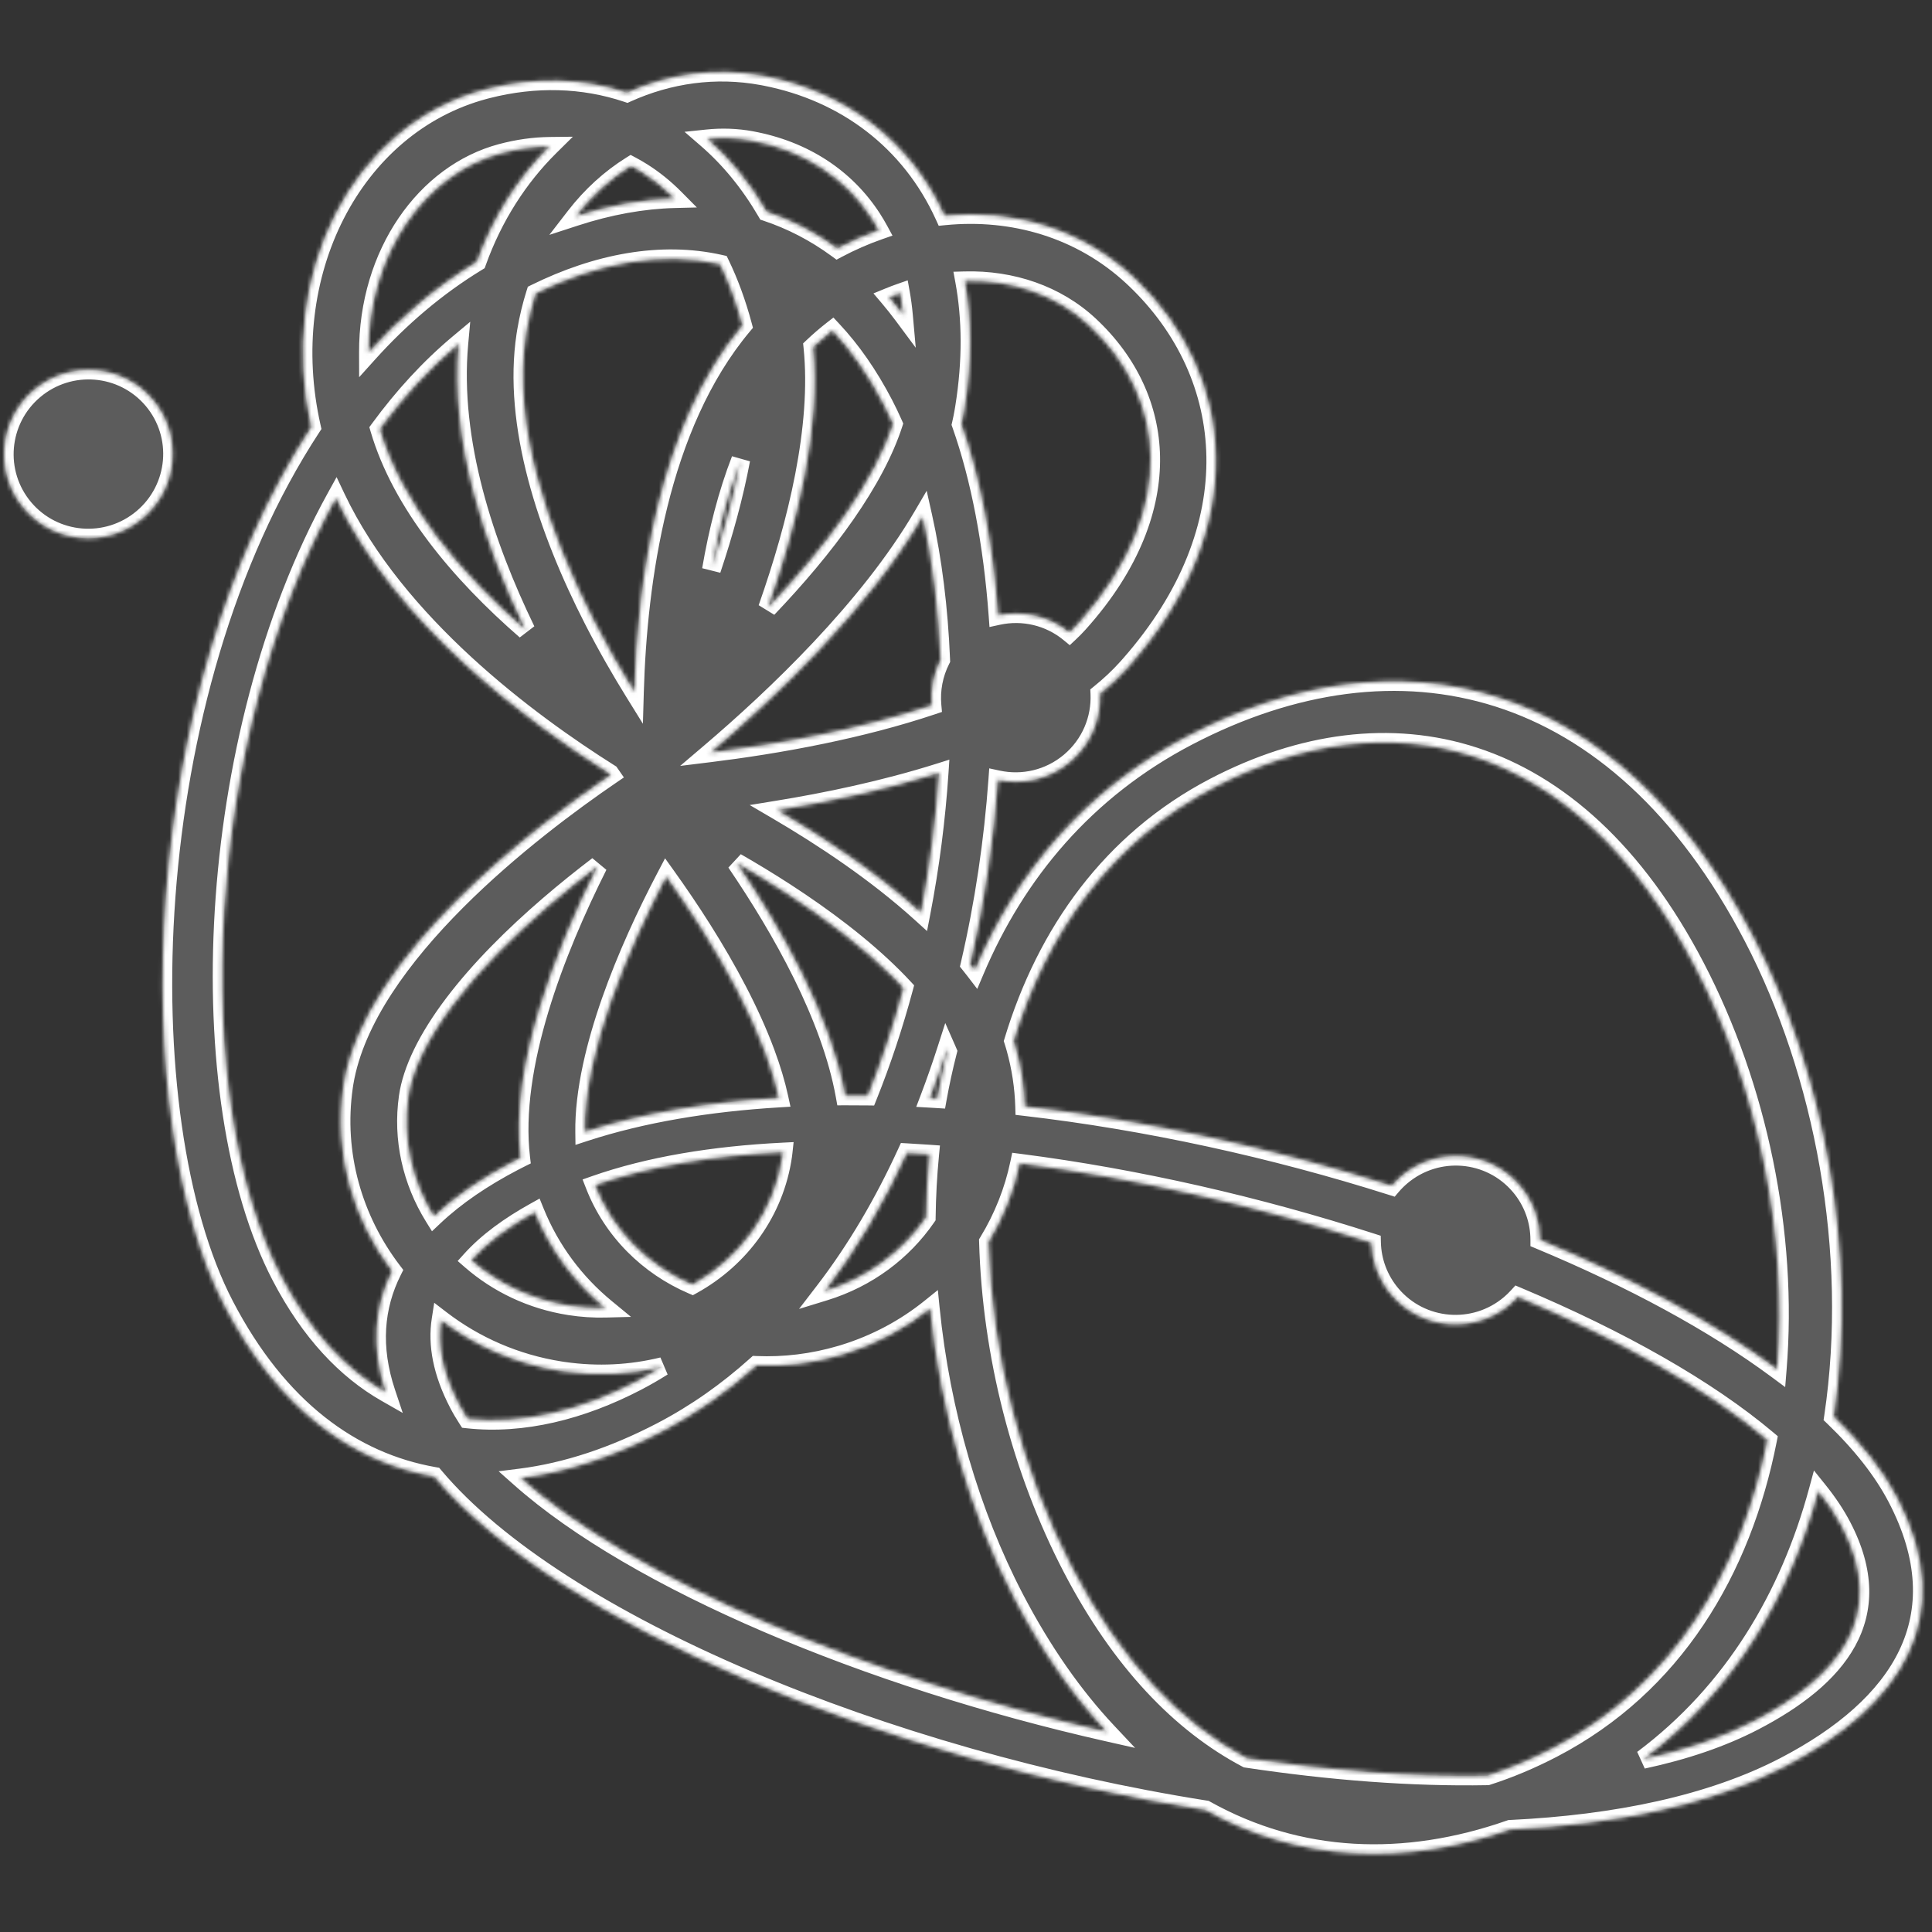<svg width="450" height="450" viewBox="0 0 450 450" fill="none" xmlns="http://www.w3.org/2000/svg">
<rect x="0" y="0" width="450" height="450" fill="#333333" stroke="none"/>
<g clip-path="url(#clip0_2025_1135)">
<mask id="path-1-inside-1_2025_1135" fill="white">
<path d="M72.541 99.503C64.476 63.924 82.061 29.142 112.809 20.923L113.55 20.73C124.659 17.9 135.79 18.193 146.035 21.628C155.802 17.226 166.61 15.652 177.53 17.663L178.284 17.806C196.933 21.465 212.089 32.843 219.988 50.267C235.963 48.691 251.809 53.28 263.818 64.434L264.382 64.966C287.96 87.371 291.316 122.948 263.167 154.877L262.49 155.637C260.607 157.732 258.492 159.709 256.182 161.576C256.442 167.44 254.068 173.362 249.221 177.445C244.38 181.523 238.145 182.864 232.408 181.628C231.387 195.824 229.265 210.355 225.949 224.612C226.33 225.086 226.705 225.561 227.071 226.039C236.664 203.393 252.736 183.947 276.773 171.426C325.503 146.043 376.62 157.322 408.349 218.235C424.73 249.682 432.798 291.52 427.071 329.98C433.498 336.152 438.524 342.483 441.858 348.884C456.387 376.776 442.662 397.376 415.732 411.403C398.65 420.301 376.484 424.917 351.741 426.091C327.175 434.7 302.611 433.732 280.793 421.552C206.673 409.837 130.142 378.374 101.137 343.884C81.981 340.529 64.803 328.075 52.32 304.111C29.6 260.493 31.953 161.442 72.541 99.503ZM423.489 347.215C416.832 371.815 403.75 394.011 382.641 409.797C392.316 407.724 401.067 404.776 408.604 400.85C427.84 390.83 440.056 376.723 429.034 355.564C427.583 352.779 425.722 349.993 423.489 347.215ZM237.487 270.925C236.136 277.398 233.667 283.591 230.235 289.24C230.977 315.594 237.884 342.462 249.752 365.246C261.088 387.008 275.08 401.461 290.388 409.549C309.78 412.465 328.814 413.946 346.427 413.62C351.547 411.977 356.646 409.83 361.684 407.206C389.757 392.583 405.699 365.859 411.694 335.364C397.544 323.422 377.189 311.976 353.541 302.018C352.965 302.65 352.342 303.252 351.671 303.817C343.387 310.796 331.022 309.762 324.052 301.509C321.075 297.985 319.564 293.713 319.454 289.432C293.134 280.944 264.808 274.434 237.487 270.925ZM121.192 344.253C148.107 368.122 202.054 390.814 257.913 403.423C250.022 395.023 242.752 384.672 236.287 372.26C226.08 352.666 219.1 329.037 216.673 304.704C210.891 309.358 204.133 313.027 196.591 315.357L195.857 315.578C189.268 317.525 182.619 318.3 176.143 318.029C169.424 324.07 162.058 329.279 154.019 333.467C143.051 339.18 131.97 342.897 121.192 344.253ZM282.952 183.289C258.84 195.848 243.678 217.335 236.08 242.47C236.184 242.793 236.284 243.116 236.38 243.44L236.585 244.156C237.85 248.672 238.526 253.222 238.658 257.725C267.217 261.029 296.681 267.507 324.129 276.214C324.82 275.404 325.587 274.639 326.429 273.93C334.713 266.952 347.078 267.985 354.048 276.238C357.138 279.897 358.647 284.36 358.65 288.803C380.08 297.735 399.117 307.99 413.946 318.985C416.526 287.249 409.434 253.181 394.885 225.249C366.829 171.389 323.026 162.414 282.952 183.289ZM211.201 268.489C205.859 280.143 199.483 291.053 192.009 300.782C202.142 297.673 210.291 291.419 215.744 283.54C215.807 278.615 216.07 273.701 216.544 268.824C214.754 268.697 212.973 268.586 211.201 268.489ZM102.73 307.411C101.841 313.145 102.99 319.612 106.813 326.952C107.428 328.131 108.123 329.313 108.895 330.496C121.767 331.904 135.38 328.504 148.328 321.759C150.378 320.691 152.382 319.535 154.341 318.3C147.032 320.096 139.222 320.54 131.25 319.386L130.49 319.272C120.018 317.625 110.57 313.415 102.73 307.411ZM138.548 276.032C142.696 286.655 151.018 294.863 161.262 299.253C172.405 293.087 180.422 282.201 182.299 269.18C182.339 268.9 182.373 268.614 182.404 268.326C166.095 269.135 151.177 271.602 138.548 276.032ZM124.584 282.276C118.677 285.56 113.543 289.27 109.71 293.521C115.909 298.912 123.743 302.742 132.67 304.146C135.516 304.594 138.326 304.768 141.075 304.698C133.946 298.83 128.202 291.225 124.584 282.276ZM78.252 115.91C47.293 172.041 43.998 256.055 65.464 297.264C72.24 310.271 80.627 319.066 89.929 324.376C86.396 313.804 87.206 304.365 91.376 296.034C82.256 284.062 77.747 268.802 80.012 253.088L80.154 252.175C85.125 222.588 124.228 192.832 142.271 180.516C142.19 180.4 142.108 180.282 142.026 180.164C123.125 168.262 92.225 145.388 78.252 115.91ZM220.491 244.42C219.257 248.262 217.931 252.06 216.507 255.803C217.109 255.837 217.713 255.873 218.317 255.911C218.98 252.209 219.778 248.545 220.71 244.93C220.639 244.761 220.566 244.591 220.491 244.42ZM171.459 200.852C182.05 216.421 193.521 236.687 196.852 255.268C198.602 255.261 200.363 255.27 202.133 255.294C205.391 247.187 208.178 238.735 210.498 230.1C209.731 229.274 208.928 228.44 208.089 227.602C200.904 220.426 191.96 213.705 182.935 207.849C179.004 205.299 175.123 202.957 171.459 200.852ZM155.193 204.069C152.953 208.335 150.615 213.062 148.37 218.064C143.961 227.89 140.087 238.399 137.938 248.333C136.697 254.073 136.125 259.207 136.183 263.669C149.563 259.302 164.904 256.744 181.444 255.748C180.734 252.483 179.685 248.953 178.284 245.181C174.735 235.627 169.392 225.725 163.616 216.566C160.794 212.091 157.921 207.879 155.193 204.069ZM139.287 201.623C135.624 204.412 131.713 207.538 127.777 210.927C119.676 217.904 111.78 225.723 105.696 233.762C99.493 241.957 95.98 249.325 95.095 255.461C93.671 265.343 95.975 275.14 101.063 283.364C106.131 278.577 112.469 274.282 119.781 270.472C120.277 270.214 120.778 269.96 121.282 269.709C118.758 248.369 129.396 221.34 139.287 201.623ZM180.957 188.69C191.736 194.996 204.086 203.19 214.52 212.641C216.624 201.763 218.025 190.773 218.739 179.98C205.868 184.038 192.509 186.813 180.957 188.69ZM214.924 120.199C202.274 141.798 180.549 162.427 165.378 175.34C172.777 174.428 181.872 173.071 191.507 171.072C200.023 169.306 208.785 167.079 217.077 164.301C216.753 160.676 217.442 156.993 219.107 153.702C218.621 141.76 217.219 130.431 214.924 120.199ZM224.676 65.407C226.298 74.222 226.398 84.07 224.673 94.821L224.506 95.834C224.337 96.83 224.133 97.831 223.9 98.833C228.319 111.331 231.236 126.61 232.465 143.379C238.225 142.129 244.385 143.512 249.076 147.373C249.848 146.65 250.567 145.919 251.231 145.18C263.698 131.312 268.208 117.771 268.014 106.415C267.821 95.094 262.947 84.351 253.664 75.729C246.093 68.698 235.703 65.096 224.676 65.407ZM124.746 68.329C123.865 71.11 123.156 74.029 122.637 77.08L122.477 78.07C119.311 98.921 127.455 123.329 138.205 144.346C141.407 150.606 144.715 156.322 147.771 161.249C148.505 135.379 153.42 99.157 172.976 75.821C171.546 70.471 169.775 65.719 167.748 61.523C153.915 58.402 138.975 61.323 124.746 68.329ZM193.886 76.911C192.337 78.118 190.819 79.423 189.341 80.829C191.241 99.392 185.71 121.96 178.77 141.689C185.388 134.75 191.731 127.314 196.977 119.772C202.233 112.215 205.987 105.121 208.053 98.762C207.344 97.162 206.606 95.615 205.832 94.128C202.254 87.259 198.238 81.555 193.886 76.911ZM172.537 107.054C169.432 115.076 167.222 123.819 165.701 132.715C168.532 124.248 170.96 115.509 172.537 107.054ZM106.876 80.002C100.081 85.682 93.935 92.403 88.422 99.917C93.534 117.304 107.132 133.474 122.49 146.827C112.904 127.048 104.798 102.837 106.876 80.002ZM207.052 69.218C208.202 70.574 209.33 71.994 210.433 73.479C210.27 71.653 210.034 69.894 209.728 68.202C208.833 68.514 207.941 68.853 207.052 69.218ZM164.677 32.348C169.904 36.874 174.596 42.541 178.562 49.349C184.308 51.266 189.823 54.098 195.025 57.915C198.193 56.233 201.442 54.812 204.737 53.66C204.226 52.717 203.689 51.81 203.128 50.941C196.997 41.434 187.261 34.987 174.968 32.724C171.579 32.1 168.121 31.986 164.677 32.348ZM7.974 90.82C16.258 83.842 28.623 84.876 35.593 93.129C42.564 101.383 41.499 113.73 33.216 120.709C24.933 127.687 12.567 126.653 5.596 118.399C-1.374 110.146 -0.309 97.798 7.974 90.82ZM146.97 38.599C142.184 41.59 137.765 45.572 134.003 50.443C141.837 47.893 149.62 46.456 157.202 46.265C154.787 43.827 152.258 41.806 149.679 40.171C148.793 39.608 147.889 39.085 146.97 38.599ZM116.752 35.682C99.203 40.373 85.739 58.928 85.815 82.199C93.282 73.913 101.693 66.734 111.096 61.001C114.873 50.462 120.765 41.297 128.056 34.088C124.375 34.132 120.592 34.656 116.752 35.682Z"/>
</mask>
<path d="M72.541 99.503C64.476 63.924 82.061 29.142 112.809 20.923L113.55 20.73C124.659 17.9 135.79 18.193 146.035 21.628C155.802 17.226 166.61 15.652 177.53 17.663L178.284 17.806C196.933 21.465 212.089 32.843 219.988 50.267C235.963 48.691 251.809 53.28 263.818 64.434L264.382 64.966C287.96 87.371 291.316 122.948 263.167 154.877L262.49 155.637C260.607 157.732 258.492 159.709 256.182 161.576C256.442 167.44 254.068 173.362 249.221 177.445C244.38 181.523 238.145 182.864 232.408 181.628C231.387 195.824 229.265 210.355 225.949 224.612C226.33 225.086 226.705 225.561 227.071 226.039C236.664 203.393 252.736 183.947 276.773 171.426C325.503 146.043 376.62 157.322 408.349 218.235C424.73 249.682 432.798 291.52 427.071 329.98C433.498 336.152 438.524 342.483 441.858 348.884C456.387 376.776 442.662 397.376 415.732 411.403C398.65 420.301 376.484 424.917 351.741 426.091C327.175 434.7 302.611 433.732 280.793 421.552C206.673 409.837 130.142 378.374 101.137 343.884C81.981 340.529 64.803 328.075 52.32 304.111C29.6 260.493 31.953 161.442 72.541 99.503ZM423.489 347.215C416.832 371.815 403.75 394.011 382.641 409.797C392.316 407.724 401.067 404.776 408.604 400.85C427.84 390.83 440.056 376.723 429.034 355.564C427.583 352.779 425.722 349.993 423.489 347.215ZM237.487 270.925C236.136 277.398 233.667 283.591 230.235 289.24C230.977 315.594 237.884 342.462 249.752 365.246C261.088 387.008 275.08 401.461 290.388 409.549C309.78 412.465 328.814 413.946 346.427 413.62C351.547 411.977 356.646 409.83 361.684 407.206C389.757 392.583 405.699 365.859 411.694 335.364C397.544 323.422 377.189 311.976 353.541 302.018C352.965 302.65 352.342 303.252 351.671 303.817C343.387 310.796 331.022 309.762 324.052 301.509C321.075 297.985 319.564 293.713 319.454 289.432C293.134 280.944 264.808 274.434 237.487 270.925ZM121.192 344.253C148.107 368.122 202.054 390.814 257.913 403.423C250.022 395.023 242.752 384.672 236.287 372.26C226.08 352.666 219.1 329.037 216.673 304.704C210.891 309.358 204.133 313.027 196.591 315.357L195.857 315.578C189.268 317.525 182.619 318.3 176.143 318.029C169.424 324.07 162.058 329.279 154.019 333.467C143.051 339.18 131.97 342.897 121.192 344.253ZM282.952 183.289C258.84 195.848 243.678 217.335 236.08 242.47C236.184 242.793 236.284 243.116 236.38 243.44L236.585 244.156C237.85 248.672 238.526 253.222 238.658 257.725C267.217 261.029 296.681 267.507 324.129 276.214C324.82 275.404 325.587 274.639 326.429 273.93C334.713 266.952 347.078 267.985 354.048 276.238C357.138 279.897 358.647 284.36 358.65 288.803C380.08 297.735 399.117 307.99 413.946 318.985C416.526 287.249 409.434 253.181 394.885 225.249C366.829 171.389 323.026 162.414 282.952 183.289ZM211.201 268.489C205.859 280.143 199.483 291.053 192.009 300.782C202.142 297.673 210.291 291.419 215.744 283.54C215.807 278.615 216.07 273.701 216.544 268.824C214.754 268.697 212.973 268.586 211.201 268.489ZM102.73 307.411C101.841 313.145 102.99 319.612 106.813 326.952C107.428 328.131 108.123 329.313 108.895 330.496C121.767 331.904 135.38 328.504 148.328 321.759C150.378 320.691 152.382 319.535 154.341 318.3C147.032 320.096 139.222 320.54 131.25 319.386L130.49 319.272C120.018 317.625 110.57 313.415 102.73 307.411ZM138.548 276.032C142.696 286.655 151.018 294.863 161.262 299.253C172.405 293.087 180.422 282.201 182.299 269.18C182.339 268.9 182.373 268.614 182.404 268.326C166.095 269.135 151.177 271.602 138.548 276.032ZM124.584 282.276C118.677 285.56 113.543 289.27 109.71 293.521C115.909 298.912 123.743 302.742 132.67 304.146C135.516 304.594 138.326 304.768 141.075 304.698C133.946 298.83 128.202 291.225 124.584 282.276ZM78.252 115.91C47.293 172.041 43.998 256.055 65.464 297.264C72.24 310.271 80.627 319.066 89.929 324.376C86.396 313.804 87.206 304.365 91.376 296.034C82.256 284.062 77.747 268.802 80.012 253.088L80.154 252.175C85.125 222.588 124.228 192.832 142.271 180.516C142.19 180.4 142.108 180.282 142.026 180.164C123.125 168.262 92.225 145.388 78.252 115.91ZM220.491 244.42C219.257 248.262 217.931 252.06 216.507 255.803C217.109 255.837 217.713 255.873 218.317 255.911C218.98 252.209 219.778 248.545 220.71 244.93C220.639 244.761 220.566 244.591 220.491 244.42ZM171.459 200.852C182.05 216.421 193.521 236.687 196.852 255.268C198.602 255.261 200.363 255.27 202.133 255.294C205.391 247.187 208.178 238.735 210.498 230.1C209.731 229.274 208.928 228.44 208.089 227.602C200.904 220.426 191.96 213.705 182.935 207.849C179.004 205.299 175.123 202.957 171.459 200.852ZM155.193 204.069C152.953 208.335 150.615 213.062 148.37 218.064C143.961 227.89 140.087 238.399 137.938 248.333C136.697 254.073 136.125 259.207 136.183 263.669C149.563 259.302 164.904 256.744 181.444 255.748C180.734 252.483 179.685 248.953 178.284 245.181C174.735 235.627 169.392 225.725 163.616 216.566C160.794 212.091 157.921 207.879 155.193 204.069ZM139.287 201.623C135.624 204.412 131.713 207.538 127.777 210.927C119.676 217.904 111.78 225.723 105.696 233.762C99.493 241.957 95.98 249.325 95.095 255.461C93.671 265.343 95.975 275.14 101.063 283.364C106.131 278.577 112.469 274.282 119.781 270.472C120.277 270.214 120.778 269.96 121.282 269.709C118.758 248.369 129.396 221.34 139.287 201.623ZM180.957 188.69C191.736 194.996 204.086 203.19 214.52 212.641C216.624 201.763 218.025 190.773 218.739 179.98C205.868 184.038 192.509 186.813 180.957 188.69ZM214.924 120.199C202.274 141.798 180.549 162.427 165.378 175.34C172.777 174.428 181.872 173.071 191.507 171.072C200.023 169.306 208.785 167.079 217.077 164.301C216.753 160.676 217.442 156.993 219.107 153.702C218.621 141.76 217.219 130.431 214.924 120.199ZM224.676 65.407C226.298 74.222 226.398 84.07 224.673 94.821L224.506 95.834C224.337 96.83 224.133 97.831 223.9 98.833C228.319 111.331 231.236 126.61 232.465 143.379C238.225 142.129 244.385 143.512 249.076 147.373C249.848 146.65 250.567 145.919 251.231 145.18C263.698 131.312 268.208 117.771 268.014 106.415C267.821 95.094 262.947 84.351 253.664 75.729C246.093 68.698 235.703 65.096 224.676 65.407ZM124.746 68.329C123.865 71.11 123.156 74.029 122.637 77.08L122.477 78.07C119.311 98.921 127.455 123.329 138.205 144.346C141.407 150.606 144.715 156.322 147.771 161.249C148.505 135.379 153.42 99.157 172.976 75.821C171.546 70.471 169.775 65.719 167.748 61.523C153.915 58.402 138.975 61.323 124.746 68.329ZM193.886 76.911C192.337 78.118 190.819 79.423 189.341 80.829C191.241 99.392 185.71 121.96 178.77 141.689C185.388 134.75 191.731 127.314 196.977 119.772C202.233 112.215 205.987 105.121 208.053 98.762C207.344 97.162 206.606 95.615 205.832 94.128C202.254 87.259 198.238 81.555 193.886 76.911ZM172.537 107.054C169.432 115.076 167.222 123.819 165.701 132.715C168.532 124.248 170.96 115.509 172.537 107.054ZM106.876 80.002C100.081 85.682 93.935 92.403 88.422 99.917C93.534 117.304 107.132 133.474 122.49 146.827C112.904 127.048 104.798 102.837 106.876 80.002ZM207.052 69.218C208.202 70.574 209.33 71.994 210.433 73.479C210.27 71.653 210.034 69.894 209.728 68.202C208.833 68.514 207.941 68.853 207.052 69.218ZM164.677 32.348C169.904 36.874 174.596 42.541 178.562 49.349C184.308 51.266 189.823 54.098 195.025 57.915C198.193 56.233 201.442 54.812 204.737 53.66C204.226 52.717 203.689 51.81 203.128 50.941C196.997 41.434 187.261 34.987 174.968 32.724C171.579 32.1 168.121 31.986 164.677 32.348ZM7.974 90.82C16.258 83.842 28.623 84.876 35.593 93.129C42.564 101.383 41.499 113.73 33.216 120.709C24.933 127.687 12.567 126.653 5.596 118.399C-1.374 110.146 -0.309 97.798 7.974 90.82ZM146.97 38.599C142.184 41.59 137.765 45.572 134.003 50.443C141.837 47.893 149.62 46.456 157.202 46.265C154.787 43.827 152.258 41.806 149.679 40.171C148.793 39.608 147.889 39.085 146.97 38.599ZM116.752 35.682C99.203 40.373 85.739 58.928 85.815 82.199C93.282 73.913 101.693 66.734 111.096 61.001C114.873 50.462 120.765 41.297 128.056 34.088C124.375 34.132 120.592 34.656 116.752 35.682Z" fill="white" fill-opacity="0.2"/>
<path d="M72.541 99.503L74.367 100.699L74.874 99.924L74.67 99.02L72.541 99.503ZM112.809 20.923L112.259 18.811L112.246 18.815L112.809 20.923ZM113.55 20.73L113.011 18.615L113 18.618L113.55 20.73ZM146.035 21.628L145.341 23.697L146.152 23.969L146.932 23.618L146.035 21.628ZM177.53 17.663L177.938 15.519L177.925 15.517L177.53 17.663ZM178.284 17.806L178.704 15.665L178.692 15.662L178.284 17.806ZM219.988 50.267L218 51.169L218.646 52.593L220.202 52.439L219.988 50.267ZM263.818 64.434L265.314 62.845L265.309 62.84L265.303 62.835L263.818 64.434ZM264.382 64.966L265.886 63.383L265.879 63.377L264.382 64.966ZM263.167 154.877L264.797 156.329L264.804 156.321L263.167 154.877ZM262.49 155.637L264.113 157.096L264.12 157.089L262.49 155.637ZM256.182 161.576L254.81 159.878L253.953 160.571L254.002 161.672L256.182 161.576ZM249.221 177.445L250.627 179.114L250.627 179.114L249.221 177.445ZM232.408 181.628L232.868 179.494L230.411 178.965L230.231 181.471L232.408 181.628ZM225.949 224.612L223.824 224.118L223.583 225.152L224.248 225.979L225.949 224.612ZM227.071 226.039L225.34 227.367L227.62 230.34L229.081 226.89L227.071 226.039ZM276.773 171.426L275.765 169.491L275.765 169.491L276.773 171.426ZM408.349 218.235L410.285 217.227L410.285 217.227L408.349 218.235ZM427.071 329.98L424.912 329.658L424.746 330.773L425.559 331.554L427.071 329.98ZM441.858 348.884L443.794 347.876L443.794 347.876L441.858 348.884ZM415.732 411.403L416.74 413.339L416.74 413.339L415.732 411.403ZM351.741 426.091L351.638 423.911L351.32 423.926L351.019 424.031L351.741 426.091ZM280.793 421.552L281.856 419.647L281.517 419.457L281.133 419.397L280.793 421.552ZM101.137 343.884L102.807 342.479L102.296 341.871L101.514 341.734L101.137 343.884ZM52.32 304.111L50.385 305.119L50.385 305.119L52.32 304.111ZM423.489 347.215L425.19 345.848L422.503 342.504L421.382 346.645L423.489 347.215ZM382.641 409.797L381.335 408.049L383.099 411.931L382.641 409.797ZM408.604 400.85L409.612 402.786L409.612 402.786L408.604 400.85ZM429.034 355.564L430.969 354.556L430.969 354.556L429.034 355.564ZM237.487 270.925L237.765 268.76L235.763 268.503L235.35 270.479L237.487 270.925ZM230.235 289.24L228.37 288.107L228.035 288.657L228.053 289.301L230.235 289.24ZM249.752 365.246L247.816 366.254L247.816 366.254L249.752 365.246ZM290.388 409.549L289.369 411.478L289.697 411.651L290.064 411.707L290.388 409.549ZM346.427 413.62L346.467 415.802L346.788 415.796L347.093 415.698L346.427 413.62ZM361.684 407.206L362.692 409.142L362.692 409.142L361.684 407.206ZM411.694 335.364L413.835 335.785L414.083 334.525L413.101 333.697L411.694 335.364ZM353.541 302.018L354.388 300.007L352.968 299.409L351.929 300.547L353.541 302.018ZM351.671 303.817L353.077 305.487L353.077 305.487L351.671 303.817ZM324.052 301.509L322.384 302.917L322.384 302.917L324.052 301.509ZM319.454 289.432L321.636 289.376L321.596 287.83L320.124 287.355L319.454 289.432ZM121.192 344.253L120.92 342.087L116.139 342.689L119.744 345.885L121.192 344.253ZM257.913 403.423L257.433 405.552L264.381 407.12L259.504 401.929L257.913 403.423ZM236.287 372.26L234.351 373.268L234.351 373.268L236.287 372.26ZM216.673 304.704L218.845 304.488L218.445 300.477L215.305 303.004L216.673 304.704ZM196.591 315.357L197.221 317.446L197.228 317.444L197.235 317.442L196.591 315.357ZM195.857 315.578L196.476 317.671L196.488 317.668L195.857 315.578ZM176.143 318.029L176.235 315.849L175.346 315.812L174.684 316.406L176.143 318.029ZM154.019 333.467L155.027 335.403L155.027 335.403L154.019 333.467ZM282.952 183.289L281.944 181.353L281.944 181.353L282.952 183.289ZM236.08 242.47L233.991 241.839L233.794 242.491L234.002 243.14L236.08 242.47ZM236.38 243.44L238.478 242.84L238.476 242.831L238.473 242.823L236.38 243.44ZM236.585 244.156L238.686 243.567L238.683 243.557L236.585 244.156ZM238.658 257.725L236.477 257.79L236.532 259.676L238.407 259.893L238.658 257.725ZM324.129 276.214L323.469 278.294L324.848 278.732L325.788 277.631L324.129 276.214ZM326.429 273.93L325.023 272.261L325.023 272.261L326.429 273.93ZM354.048 276.238L355.716 274.83L355.716 274.83L354.048 276.238ZM358.65 288.803L356.467 288.805L356.469 290.258L357.81 290.818L358.65 288.803ZM413.946 318.985L412.646 320.738L415.803 323.078L416.121 319.162L413.946 318.985ZM394.885 225.249L396.82 224.241L396.82 224.241L394.885 225.249ZM211.201 268.489L211.32 266.31L209.836 266.229L209.217 267.58L211.201 268.489ZM192.009 300.782L190.279 299.452L186.114 304.874L192.649 302.868L192.009 300.782ZM215.744 283.54L217.538 284.782L217.917 284.234L217.926 283.568L215.744 283.54ZM216.544 268.824L218.716 269.035L218.933 266.806L216.698 266.647L216.544 268.824ZM102.73 307.411L104.057 305.679L101.137 303.442L100.574 307.077L102.73 307.411ZM106.813 326.952L104.878 327.96L104.878 327.96L106.813 326.952ZM108.895 330.496L107.067 331.689L107.632 332.553L108.658 332.665L108.895 330.496ZM148.328 321.759L149.336 323.695L149.336 323.695L148.328 321.759ZM154.341 318.3L155.505 320.146L153.82 316.181L154.341 318.3ZM131.25 319.386L130.926 321.544L130.937 321.546L131.25 319.386ZM130.49 319.272L130.151 321.428L130.159 321.429L130.166 321.43L130.49 319.272ZM138.548 276.032L137.825 273.973L135.693 274.721L136.515 276.826L138.548 276.032ZM161.262 299.253L160.402 301.259L161.384 301.68L162.318 301.163L161.262 299.253ZM182.299 269.18L184.459 269.491L184.459 269.491L182.299 269.18ZM182.404 268.326L184.574 268.561L184.85 266.019L182.296 266.146L182.404 268.326ZM124.584 282.276L126.608 281.458L125.682 279.169L123.524 280.369L124.584 282.276ZM109.71 293.521L108.089 292.06L106.602 293.71L108.278 295.168L109.71 293.521ZM132.67 304.146L132.331 306.302L132.331 306.302L132.67 304.146ZM141.075 304.698L141.13 306.88L146.977 306.73L142.462 303.013L141.075 304.698ZM78.252 115.91L80.224 114.975L78.399 111.125L76.341 114.856L78.252 115.91ZM65.464 297.264L63.529 298.272L63.529 298.272L65.464 297.264ZM89.929 324.376L88.847 326.271L93.811 329.104L91.999 323.684L89.929 324.376ZM91.376 296.034L93.327 297.011L93.936 295.794L93.112 294.712L91.376 296.034ZM80.012 253.088L77.855 252.752L77.853 252.764L77.852 252.776L80.012 253.088ZM80.154 252.175L78.002 251.813L77.999 251.826L77.997 251.839L80.154 252.175ZM142.271 180.516L143.501 182.319L145.318 181.079L144.063 179.272L142.271 180.516ZM142.026 180.164L143.821 178.922L143.567 178.555L143.189 178.317L142.026 180.164ZM220.491 244.42L222.487 243.539L220.169 238.283L218.413 243.753L220.491 244.42ZM216.507 255.803L214.467 255.027L213.407 257.813L216.383 257.982L216.507 255.803ZM218.317 255.911L218.182 258.089L220.122 258.209L220.465 256.296L218.317 255.911ZM220.71 244.93L222.823 245.475L223.007 244.763L222.722 244.085L220.71 244.93ZM171.459 200.852L172.546 198.96L169.654 202.079L171.459 200.852ZM196.852 255.268L194.704 255.653L195.027 257.458L196.86 257.45L196.852 255.268ZM202.133 255.294L202.104 257.476L203.6 257.496L204.158 256.108L202.133 255.294ZM210.498 230.1L212.605 230.667L212.919 229.501L212.097 228.616L210.498 230.1ZM208.089 227.602L209.631 226.058L209.631 226.058L208.089 227.602ZM182.935 207.849L184.123 206.019L184.123 206.019L182.935 207.849ZM155.193 204.069L156.967 202.798L154.906 199.92L153.261 203.054L155.193 204.069ZM148.37 218.064L146.379 217.17L146.379 217.17L148.37 218.064ZM137.938 248.333L135.805 247.872L135.805 247.872L137.938 248.333ZM136.183 263.669L134.001 263.697L134.039 266.664L136.86 265.743L136.183 263.669ZM181.444 255.748L181.575 257.926L184.118 257.773L183.576 255.284L181.444 255.748ZM178.284 245.181L180.33 244.421L180.33 244.421L178.284 245.181ZM163.616 216.566L165.462 215.402L165.462 215.402L163.616 216.566ZM139.287 201.623L141.238 202.601L137.965 199.886L139.287 201.623ZM127.777 210.927L126.353 209.274L126.353 209.274L127.777 210.927ZM105.696 233.762L103.956 232.445L103.956 232.445L105.696 233.762ZM95.095 255.461L92.935 255.15L92.935 255.15L95.095 255.461ZM101.063 283.364L99.207 284.512L100.616 286.788L102.562 284.95L101.063 283.364ZM119.781 270.472L118.773 268.537L118.773 268.537L119.781 270.472ZM121.282 269.709L122.255 271.663L123.63 270.978L123.45 269.453L121.282 269.709ZM180.957 188.69L180.607 186.535L174.617 187.508L179.855 190.573L180.957 188.69ZM214.52 212.641L213.054 214.258L215.926 216.859L216.662 213.055L214.52 212.641ZM218.739 179.98L220.917 180.124L221.128 176.938L218.083 177.898L218.739 179.98ZM214.924 120.199L217.053 119.722L215.841 114.315L213.041 119.096L214.924 120.199ZM165.378 175.34L163.964 173.678L158.421 178.396L165.645 177.506L165.378 175.34ZM191.507 171.072L191.95 173.209L191.95 173.209L191.507 171.072ZM217.077 164.301L217.77 166.371L219.404 165.823L219.25 164.107L217.077 164.301ZM219.107 153.702L221.054 154.687L221.31 154.18L221.287 153.613L219.107 153.702ZM224.676 65.407L224.615 63.225L222.069 63.297L222.53 65.802L224.676 65.407ZM224.673 94.821L226.827 95.176L226.828 95.166L224.673 94.821ZM224.506 95.834L226.658 96.2L226.66 96.189L224.506 95.834ZM223.9 98.833L221.774 98.339L221.63 98.96L221.842 99.561L223.9 98.833ZM232.465 143.379L230.288 143.538L230.472 146.044L232.928 145.511L232.465 143.379ZM249.076 147.373L247.689 149.058L249.169 150.277L250.568 148.966L249.076 147.373ZM251.231 145.18L252.854 146.639L252.854 146.639L251.231 145.18ZM268.014 106.415L270.196 106.378L270.196 106.378L268.014 106.415ZM253.664 75.729L255.149 74.13L255.149 74.13L253.664 75.729ZM124.746 68.329L123.782 66.372L122.946 66.783L122.665 67.671L124.746 68.329ZM122.637 77.08L120.485 76.714L120.483 76.724L120.482 76.733L122.637 77.08ZM122.477 78.07L120.323 77.724L120.321 77.733L120.32 77.742L122.477 78.07ZM138.205 144.346L136.263 145.34L136.263 145.34L138.205 144.346ZM147.771 161.249L145.916 162.399L149.746 168.576L149.953 161.311L147.771 161.249ZM172.976 75.821L174.649 77.223L175.378 76.353L175.085 75.258L172.976 75.821ZM167.748 61.523L169.713 60.573L169.256 59.625L168.228 59.394L167.748 61.523ZM193.886 76.911L195.478 75.418L194.116 73.964L192.544 75.189L193.886 76.911ZM189.341 80.829L187.837 79.247L187.061 79.985L187.17 81.051L189.341 80.829ZM178.77 141.689L176.711 140.964L180.349 143.195L178.77 141.689ZM196.977 119.772L198.768 121.018L198.768 121.018L196.977 119.772ZM208.053 98.762L210.128 99.436L210.386 98.642L210.048 97.879L208.053 98.762ZM205.832 94.128L207.767 93.12L207.767 93.12L205.832 94.128ZM172.537 107.054L174.683 107.454L170.502 106.266L172.537 107.054ZM165.701 132.715L163.55 132.347L167.771 133.407L165.701 132.715ZM106.876 80.002L109.049 80.2L109.528 74.941L105.476 78.328L106.876 80.002ZM88.422 99.917L86.663 98.626L86.024 99.497L86.329 100.533L88.422 99.917ZM122.49 146.827L121.058 148.474L124.454 145.876L122.49 146.827ZM207.052 69.218L206.222 67.2L203.445 68.342L205.388 70.63L207.052 69.218ZM210.433 73.479L208.681 74.78L213.295 80.993L212.606 73.285L210.433 73.479ZM209.728 68.202L211.875 67.814L211.421 65.299L209.008 66.141L209.728 68.202ZM164.677 32.348L164.449 30.177L159.443 30.703L163.248 33.997L164.677 32.348ZM178.562 49.349L176.677 50.447L177.091 51.159L177.872 51.419L178.562 49.349ZM195.025 57.915L193.735 59.675L194.839 60.485L196.049 59.843L195.025 57.915ZM204.737 53.66L205.458 55.72L207.878 54.874L206.656 52.62L204.737 53.66ZM203.128 50.941L204.962 49.758L204.962 49.758L203.128 50.941ZM174.968 32.724L175.363 30.578L175.363 30.578L174.968 32.724ZM7.974 90.82L6.568 89.151L6.568 89.151L7.974 90.82ZM35.593 93.129L37.261 91.721L37.261 91.721L35.593 93.129ZM33.216 120.709L34.622 122.378L34.622 122.378L33.216 120.709ZM5.596 118.399L3.929 119.807L3.929 119.807L5.596 118.399ZM146.97 38.599L147.99 36.67L146.879 36.082L145.813 36.748L146.97 38.599ZM134.003 50.443L132.276 49.109L127.951 54.708L134.679 52.518L134.003 50.443ZM157.202 46.265L157.257 48.447L162.31 48.32L158.753 44.729L157.202 46.265ZM149.679 40.171L150.848 38.328L150.848 38.328L149.679 40.171ZM116.752 35.682L116.188 33.574L116.188 33.574L116.752 35.682ZM85.815 82.199L83.633 82.206L83.651 87.86L87.436 83.66L85.815 82.199ZM111.096 61.001L112.232 62.864L112.89 62.463L113.15 61.737L111.096 61.001ZM128.056 34.088L129.591 35.64L133.432 31.842L128.031 31.906L128.056 34.088ZM72.541 99.503L74.67 99.02C66.797 64.294 84.025 30.875 113.373 23.032L112.809 20.923L112.246 18.815C80.096 27.408 62.154 63.554 70.413 99.986L72.541 99.503ZM112.809 20.923L113.36 23.035L114.101 22.842L113.55 20.73L113 18.618L112.259 18.811L112.809 20.923ZM113.55 20.73L114.089 22.845C124.82 20.111 135.522 20.405 145.341 23.697L146.035 21.628L146.729 19.559C136.058 15.982 124.498 15.689 113.011 18.615L113.55 20.73ZM146.035 21.628L146.932 23.618C156.321 19.386 166.68 17.884 177.135 19.809L177.53 17.663L177.925 15.517C166.541 13.421 155.283 15.066 145.138 19.639L146.035 21.628ZM177.53 17.663L177.122 19.807L177.876 19.95L178.284 17.806L178.692 15.662L177.938 15.519L177.53 17.663ZM178.284 17.806L177.864 19.948C195.862 23.478 210.409 34.424 218 51.169L219.988 50.267L221.975 49.366C213.768 31.262 198.005 19.451 178.704 15.665L178.284 17.806ZM219.988 50.267L220.202 52.439C235.621 50.917 250.829 55.348 262.333 66.033L263.818 64.434L265.303 62.835C252.789 51.212 236.304 46.464 219.773 48.096L219.988 50.267ZM263.818 64.434L262.321 66.022L262.886 66.554L264.382 64.966L265.879 63.377L265.314 62.845L263.818 64.434ZM264.382 64.966L262.879 66.547C274.277 77.379 280.733 91.331 280.99 106.387C281.247 121.444 275.305 137.809 261.53 153.434L263.167 154.877L264.804 156.321C279.178 140.016 285.632 122.628 285.354 106.313C285.076 89.997 278.065 74.958 265.886 63.384L264.382 64.966ZM263.167 154.877L261.537 153.426L260.86 154.186L262.49 155.637L264.12 157.089L264.797 156.329L263.167 154.877ZM262.49 155.637L260.867 154.178C259.071 156.177 257.041 158.075 254.81 159.878L256.182 161.576L257.554 163.273C259.942 161.343 262.144 159.287 264.113 157.096L262.49 155.637ZM256.182 161.576L254.002 161.672C254.233 166.887 252.123 172.147 247.815 175.776L249.221 177.445L250.627 179.114C256.013 174.577 258.651 167.992 258.362 161.479L256.182 161.576ZM249.221 177.445L247.815 175.776C243.512 179.401 237.973 180.594 232.868 179.494L232.408 181.628L231.948 183.761C238.318 185.134 245.248 183.645 250.627 179.114L249.221 177.445ZM232.408 181.628L230.231 181.471C229.218 195.559 227.112 209.977 223.824 224.118L225.949 224.612L228.075 225.106C231.418 210.732 233.556 196.088 234.585 181.784L232.408 181.628ZM225.949 224.612L224.248 225.979C224.621 226.443 224.985 226.905 225.34 227.367L227.071 226.039L228.803 224.711C228.425 224.217 228.039 223.729 227.65 223.245L225.949 224.612ZM227.071 226.039L229.081 226.89C238.5 204.654 254.245 185.622 277.781 173.362L276.773 171.426L275.765 169.491C251.226 182.273 234.828 202.132 225.062 225.188L227.071 226.039ZM276.773 171.426L277.781 173.362C301.753 160.875 326.111 157.502 348.275 164.55C370.434 171.595 390.746 189.166 406.414 219.244L408.349 218.235L410.285 217.227C394.223 186.392 373.112 167.867 349.598 160.39C326.089 152.915 300.523 156.595 275.765 169.491L276.773 171.426ZM408.349 218.235L406.414 219.244C422.591 250.3 430.568 291.674 424.912 329.658L427.071 329.98L429.229 330.301C435.027 291.366 426.869 249.065 410.285 217.227L408.349 218.235ZM427.071 329.98L425.559 331.554C431.867 337.612 436.727 343.757 439.923 349.892L441.858 348.884L443.794 347.876C440.321 341.209 435.129 334.693 428.582 328.406L427.071 329.98ZM441.858 348.884L439.923 349.892C446.93 363.345 447.006 374.738 442.374 384.399C437.682 394.186 427.986 402.56 414.724 409.468L415.732 411.403L416.74 413.339C430.408 406.219 441.04 397.279 446.31 386.286C451.641 375.168 451.315 362.315 443.794 347.876L441.858 348.884ZM415.732 411.403L414.724 409.468C398.025 418.166 376.207 422.745 351.638 423.911L351.741 426.091L351.845 428.27C376.761 427.088 399.274 422.436 416.74 413.339L415.732 411.403ZM351.741 426.091L351.019 424.031C326.954 432.465 303.052 431.479 281.856 419.647L280.793 421.552L279.729 423.458C302.169 435.985 327.395 436.935 352.463 428.15L351.741 426.091ZM280.793 421.552L281.133 419.397C244.243 413.566 206.754 402.819 174.902 389.251C142.989 375.656 116.98 359.333 102.807 342.479L101.137 343.884L99.467 345.289C114.299 362.925 141.058 379.578 173.191 393.266C205.386 406.981 243.222 417.824 280.452 423.708L280.793 421.552ZM101.137 343.884L101.514 341.734C83.141 338.517 66.483 326.576 54.256 303.102L52.32 304.111L50.385 305.119C63.123 329.573 80.82 342.542 100.761 346.034L101.137 343.884ZM52.32 304.111L54.256 303.102C43.159 281.8 38.06 246.596 40.867 208.839C43.67 171.132 54.332 131.273 74.367 100.699L72.541 99.503L70.716 98.307C50.162 129.673 39.354 170.309 36.514 208.516C33.677 246.674 38.761 282.804 50.385 305.119L52.32 304.111ZM423.489 347.215L421.382 346.645C414.828 370.866 401.982 392.609 381.335 408.049L382.641 409.797L383.948 411.544C405.519 395.414 418.837 372.763 425.596 347.785L423.489 347.215ZM382.641 409.797L383.099 411.931C392.918 409.827 401.863 406.822 409.612 402.786L408.604 400.85L407.596 398.915C400.271 402.73 391.715 405.621 382.184 407.663L382.641 409.797ZM408.604 400.85L409.612 402.786C419.369 397.704 427.688 391.422 432.078 383.436C436.563 375.275 436.763 365.678 430.969 354.556L429.034 355.564L427.098 356.572C432.327 366.609 431.929 374.645 428.253 381.333C424.481 388.195 417.075 393.977 407.596 398.915L408.604 400.85ZM429.034 355.564L430.969 354.556C429.442 351.623 427.497 348.718 425.19 345.848L423.489 347.215L421.788 348.582C423.947 351.268 425.725 353.935 427.098 356.572L429.034 355.564ZM237.487 270.925L235.35 270.479C234.051 276.704 231.676 282.665 228.37 288.107L230.235 289.24L232.1 290.373C235.659 284.516 238.22 278.091 239.623 271.37L237.487 270.925ZM230.235 289.24L228.053 289.301C228.805 315.977 235.792 343.17 247.816 366.254L249.752 365.246L251.687 364.238C239.976 341.754 233.15 315.211 232.416 289.178L230.235 289.24ZM249.752 365.246L247.816 366.254C259.307 388.314 273.583 403.139 289.369 411.478L290.388 409.549L291.408 407.619C276.577 399.784 262.868 385.702 251.687 364.238L249.752 365.246ZM290.388 409.549L290.064 411.707C309.551 414.638 328.709 416.131 346.467 415.802L346.427 413.62L346.386 411.438C328.919 411.761 310.01 410.293 290.713 407.391L290.388 409.549ZM346.427 413.62L347.093 415.698C352.339 414.015 357.552 411.819 362.692 409.142L361.684 407.206L360.675 405.271C355.74 407.841 350.756 409.939 345.76 411.542L346.427 413.62ZM361.684 407.206L362.692 409.142C391.496 394.138 407.747 366.755 413.835 335.785L411.694 335.364L409.553 334.943C403.651 364.963 388.018 391.028 360.675 405.271L361.684 407.206ZM411.694 335.364L413.101 333.697C398.72 321.559 378.146 310.011 354.388 300.007L353.541 302.018L352.694 304.03C376.233 313.941 396.368 325.285 410.286 337.032L411.694 335.364ZM353.541 302.018L351.929 300.547C351.415 301.11 350.861 301.646 350.265 302.148L351.671 303.817L353.077 305.487C353.823 304.858 354.515 304.189 355.153 303.49L353.541 302.018ZM351.671 303.817L350.265 302.148C342.898 308.354 331.909 307.43 325.719 300.101L324.052 301.509L322.384 302.917C330.135 312.094 343.877 313.237 353.077 305.487L351.671 303.817ZM324.052 301.509L325.719 300.101C323.074 296.969 321.733 293.179 321.636 289.376L319.454 289.432L317.273 289.488C317.394 294.247 319.076 299 322.384 302.917L324.052 301.509ZM319.454 289.432L320.124 287.355C293.685 278.829 265.228 272.288 237.765 268.76L237.487 270.925L237.209 273.089C264.388 276.58 292.583 283.06 318.784 291.509L319.454 289.432ZM121.192 344.253L119.744 345.885C147.067 370.117 201.441 392.912 257.433 405.552L257.913 403.423L258.394 401.294C202.668 388.715 149.146 366.127 122.64 342.62L121.192 344.253ZM257.913 403.423L259.504 401.929C251.767 393.693 244.608 383.511 238.222 371.252L236.287 372.26L234.351 373.268C240.896 385.833 248.277 396.353 256.323 404.917L257.913 403.423ZM236.287 372.26L238.222 371.252C228.152 351.92 221.246 328.562 218.845 304.488L216.673 304.704L214.502 304.921C216.954 329.512 224.008 353.412 234.351 373.268L236.287 372.26ZM216.673 304.704L215.305 303.004C209.734 307.487 203.221 311.024 195.946 313.272L196.591 315.357L197.235 317.442C205.044 315.029 212.048 311.228 218.042 306.405L216.673 304.704ZM196.591 315.357L195.96 313.268L195.227 313.489L195.857 315.578L196.488 317.668L197.221 317.446L196.591 315.357ZM195.857 315.578L195.239 313.485C188.882 315.364 182.474 316.11 176.235 315.849L176.143 318.029L176.052 320.21C182.765 320.491 189.653 319.687 196.476 317.671L195.857 315.578ZM176.143 318.029L174.684 316.406C168.091 322.334 160.876 327.435 153.011 331.532L154.019 333.467L155.027 335.403C163.241 331.124 170.757 325.807 177.602 319.652L176.143 318.029ZM154.019 333.467L153.011 331.532C142.227 337.149 131.395 340.77 120.92 342.087L121.192 344.253L121.464 346.418C132.546 345.025 143.874 341.212 155.027 335.403L154.019 333.467ZM282.952 183.289L281.944 181.353C257.213 194.235 241.724 216.257 233.991 241.839L236.08 242.47L238.169 243.102C245.631 218.414 260.467 197.461 283.96 185.224L282.952 183.289ZM236.08 242.47L234.002 243.14C234.102 243.45 234.197 243.755 234.286 244.056L236.38 243.44L238.473 242.823C238.371 242.477 238.265 242.136 238.157 241.801L236.08 242.47ZM236.38 243.44L234.281 244.039L234.486 244.756L236.585 244.156L238.683 243.557L238.478 242.84L236.38 243.44ZM236.585 244.156L234.483 244.745C235.7 249.088 236.349 253.462 236.477 257.79L238.658 257.725L240.839 257.661C240.702 252.983 240 248.256 238.686 243.567L236.585 244.156ZM238.658 257.725L238.407 259.893C266.819 263.18 296.147 269.627 323.469 278.294L324.129 276.214L324.788 274.134C297.215 265.387 267.614 258.878 238.909 255.558L238.658 257.725ZM324.129 276.214L325.788 277.631C326.403 276.911 327.085 276.231 327.835 275.599L326.429 273.93L325.023 272.261C324.09 273.047 323.238 273.897 322.469 274.797L324.129 276.214ZM326.429 273.93L327.835 275.599C335.202 269.393 346.191 270.317 352.381 277.646L354.048 276.238L355.716 274.83C347.965 265.653 334.223 264.51 325.023 272.261L326.429 273.93ZM354.048 276.238L352.381 277.646C355.126 280.896 356.465 284.856 356.467 288.805L358.65 288.803L360.832 288.802C360.829 283.864 359.15 278.897 355.716 274.83L354.048 276.238ZM358.65 288.803L357.81 290.818C379.13 299.704 397.999 309.878 412.646 320.738L413.946 318.985L415.246 317.232C400.235 306.102 381.031 295.767 359.489 286.789L358.65 288.803ZM413.946 318.985L416.121 319.162C418.735 287.009 411.557 252.531 396.82 224.241L394.885 225.249L392.949 226.257C407.312 253.831 414.317 287.489 411.771 318.808L413.946 318.985ZM394.885 225.249L396.82 224.241C382.601 196.943 364.245 180.757 344.104 174.169C323.964 167.582 302.383 170.706 281.944 181.353L282.952 183.289L283.96 185.224C303.595 174.996 323.953 172.171 342.747 178.318C361.54 184.464 379.113 199.695 392.949 226.257L394.885 225.249ZM211.201 268.489L209.217 267.58C203.934 279.106 197.639 289.872 190.279 299.452L192.009 300.782L193.74 302.112C201.328 292.235 207.785 281.179 213.185 269.398L211.201 268.489ZM192.009 300.782L192.649 302.868C203.261 299.612 211.813 293.055 217.538 284.782L215.744 283.54L213.949 282.298C208.769 289.783 201.023 295.734 191.369 298.696L192.009 300.782ZM215.744 283.54L217.926 283.568C217.988 278.702 218.248 273.849 218.716 269.035L216.544 268.824L214.372 268.613C213.891 273.553 213.625 278.528 213.562 283.512L215.744 283.54ZM216.544 268.824L216.698 266.647C214.896 266.519 213.103 266.408 211.32 266.31L211.201 268.489L211.081 270.668C212.843 270.765 214.612 270.875 216.389 271.001L216.544 268.824ZM102.73 307.411L100.574 307.077C99.598 313.371 100.892 320.309 104.878 327.96L106.813 326.952L108.749 325.944C105.088 318.916 104.085 312.918 104.887 307.746L102.73 307.411ZM106.813 326.952L104.878 327.96C105.528 329.208 106.26 330.451 107.067 331.689L108.895 330.496L110.722 329.303C109.986 328.175 109.327 327.055 108.749 325.944L106.813 326.952ZM108.895 330.496L108.658 332.665C122.07 334.132 136.118 330.58 149.336 323.695L148.328 321.759L147.32 319.824C134.642 326.427 121.464 329.675 109.132 328.326L108.895 330.496ZM148.328 321.759L149.336 323.695C151.442 322.598 153.498 321.412 155.505 320.146L154.341 318.3L153.176 316.454C151.266 317.659 149.315 318.785 147.32 319.824L148.328 321.759ZM154.341 318.3L153.82 316.181C146.782 317.91 139.254 318.34 131.563 317.226L131.25 319.386L130.937 321.546C139.189 322.741 147.283 322.281 154.861 320.42L154.341 318.3ZM131.25 319.386L131.574 317.228L130.814 317.114L130.49 319.272L130.166 321.43L130.926 321.544L131.25 319.386ZM130.49 319.272L130.83 317.116C120.725 315.527 111.615 311.467 104.057 305.679L102.73 307.411L101.403 309.144C109.525 315.364 119.311 319.723 130.151 321.428L130.49 319.272ZM138.548 276.032L136.515 276.826C140.887 288.023 149.65 296.651 160.402 301.259L161.262 299.253L162.121 297.247C152.386 293.075 144.505 285.288 140.581 275.238L138.548 276.032ZM161.262 299.253L162.318 301.163C174.023 294.686 182.479 283.228 184.459 269.491L182.299 269.18L180.139 268.869C178.365 281.173 170.788 291.488 160.205 297.344L161.262 299.253ZM182.299 269.18L184.459 269.491C184.504 269.175 184.541 268.862 184.574 268.561L182.404 268.326L180.235 268.09C180.205 268.366 180.174 268.624 180.139 268.869L182.299 269.18ZM182.404 268.326L182.296 266.146C165.847 266.963 150.709 269.453 137.825 273.973L138.548 276.032L139.27 278.091C151.645 273.751 166.342 271.308 182.512 270.505L182.404 268.326ZM124.584 282.276L123.524 280.369C117.492 283.722 112.138 287.57 108.089 292.06L109.71 293.521L111.331 294.982C114.948 290.971 119.862 287.399 125.645 284.183L124.584 282.276ZM109.71 293.521L108.278 295.168C114.78 300.822 122.99 304.832 132.331 306.302L132.67 304.146L133.009 301.99C124.495 300.651 117.039 297.002 111.142 291.874L109.71 293.521ZM132.67 304.146L132.331 306.302C135.31 306.771 138.252 306.953 141.13 306.88L141.075 304.698L141.019 302.516C138.401 302.583 135.723 302.417 133.009 301.99L132.67 304.146ZM141.075 304.698L142.462 303.013C135.604 297.368 130.084 290.058 126.608 281.458L124.584 282.276L122.561 283.094C126.32 292.393 132.288 300.291 139.688 306.383L141.075 304.698ZM78.252 115.91L76.341 114.856C60.672 143.265 52.046 178.633 50.021 212.05C47.998 245.423 52.541 277.177 63.529 298.272L65.464 297.264L67.4 296.256C56.922 276.141 52.379 245.283 54.377 212.314C56.373 179.39 64.874 144.685 80.163 116.964L78.252 115.91ZM65.464 297.264L63.529 298.272C70.461 311.58 79.118 320.718 88.847 326.271L89.929 324.376L91.011 322.48C82.136 317.415 74.018 308.962 67.4 296.256L65.464 297.264ZM89.929 324.376L91.999 323.684C88.638 313.629 89.433 304.793 93.327 297.011L91.376 296.034L89.424 295.057C84.98 303.938 84.154 313.98 87.859 325.068L89.929 324.376ZM91.376 296.034L93.112 294.712C84.323 283.173 79.996 268.496 82.172 253.399L80.012 253.088L77.852 252.776C75.498 269.108 80.189 284.95 89.64 297.357L91.376 296.034ZM80.012 253.088L82.168 253.423L82.31 252.51L80.154 252.175L77.997 251.839L77.855 252.752L80.012 253.088ZM80.154 252.175L82.306 252.536C84.673 238.446 95.27 224.02 107.855 211.41C120.371 198.87 134.533 188.44 143.501 182.319L142.271 180.516L141.04 178.714C131.965 184.908 117.554 195.514 104.766 208.327C92.046 221.071 80.605 236.316 78.002 251.813L80.154 252.175ZM142.271 180.516L144.063 179.272C143.984 179.157 143.904 179.041 143.821 178.922L142.026 180.164L140.232 181.405C140.313 181.523 140.396 181.643 140.478 181.761L142.271 180.516ZM142.026 180.164L143.189 178.317C124.335 166.445 93.911 143.85 80.224 114.975L78.252 115.91L76.28 116.845C90.538 146.926 121.915 170.079 140.863 182.01L142.026 180.164ZM220.491 244.42L218.413 243.753C217.191 247.56 215.877 251.322 214.467 255.027L216.507 255.803L218.546 256.579C219.985 252.799 221.324 248.964 222.568 245.087L220.491 244.42ZM216.507 255.803L216.383 257.982C216.981 258.016 217.581 258.052 218.182 258.089L218.317 255.911L218.451 253.732C217.844 253.695 217.237 253.659 216.63 253.624L216.507 255.803ZM218.317 255.911L220.465 256.296C221.119 252.647 221.905 249.036 222.823 245.475L220.71 244.93L218.597 244.385C217.651 248.054 216.842 251.771 216.169 255.526L218.317 255.911ZM220.71 244.93L222.722 244.085C222.646 243.905 222.568 243.723 222.487 243.539L220.491 244.42L218.494 245.301C218.563 245.459 218.631 245.617 218.698 245.775L220.71 244.93ZM171.459 200.852L169.654 202.079C180.212 217.599 191.458 237.547 194.704 255.653L196.852 255.268L199 254.883C195.584 235.827 183.889 215.243 173.263 199.624L171.459 200.852ZM196.852 255.268L196.86 257.45C198.597 257.443 200.346 257.453 202.104 257.476L202.133 255.294L202.162 253.112C200.381 253.088 198.607 253.079 196.843 253.086L196.852 255.268ZM202.133 255.294L204.158 256.108C207.451 247.914 210.265 239.379 212.605 230.667L210.498 230.1L208.39 229.534C206.091 238.091 203.331 246.46 200.108 254.48L202.133 255.294ZM210.498 230.1L212.097 228.616C211.312 227.77 210.49 226.916 209.631 226.058L208.089 227.602L206.546 229.146C207.366 229.965 208.15 230.779 208.898 231.585L210.498 230.1ZM208.089 227.602L209.631 226.058C202.301 218.737 193.222 211.923 184.123 206.019L182.935 207.849L181.747 209.68C190.698 215.488 199.507 222.115 206.546 229.146L208.089 227.602ZM182.935 207.849L184.123 206.019C180.154 203.443 176.238 201.081 172.546 198.96L171.459 200.852L170.372 202.744C174.007 204.833 177.854 207.154 181.747 209.68L182.935 207.849ZM155.193 204.069L153.261 203.054C151.004 207.353 148.645 212.121 146.379 217.17L148.37 218.064L150.361 218.957C152.584 214.002 154.903 209.316 157.125 205.083L155.193 204.069ZM148.37 218.064L146.379 217.17C141.934 227.077 137.997 237.737 135.805 247.872L137.938 248.333L140.071 248.794C142.176 239.061 145.988 228.703 150.361 218.957L148.37 218.064ZM137.938 248.333L135.805 247.872C134.538 253.732 133.94 259.034 134.001 263.697L136.183 263.669L138.365 263.64C138.31 259.379 138.856 254.414 140.071 248.794L137.938 248.333ZM136.183 263.669L136.86 265.743C150.02 261.449 165.17 258.914 181.575 257.926L181.444 255.748L181.313 253.569C164.639 254.574 149.106 257.156 135.506 261.594L136.183 263.669ZM181.444 255.748L183.576 255.284C182.841 251.904 181.761 248.275 180.33 244.421L178.284 245.181L176.238 245.941C177.609 249.631 178.626 253.062 179.311 256.212L181.444 255.748ZM178.284 245.181L180.33 244.421C176.71 234.676 171.284 224.634 165.462 215.402L163.616 216.566L161.77 217.73C167.5 226.816 172.76 236.578 176.238 245.941L178.284 245.181ZM163.616 216.566L165.462 215.402C162.614 210.885 159.716 206.637 156.967 202.798L155.193 204.069L153.419 205.34C156.127 209.121 158.975 213.297 161.77 217.73L163.616 216.566ZM139.287 201.623L137.965 199.886C134.273 202.698 130.327 205.851 126.353 209.274L127.777 210.927L129.201 212.581C133.099 209.224 136.975 206.127 140.609 203.359L139.287 201.623ZM127.777 210.927L126.353 209.274C118.184 216.308 110.166 224.24 103.956 232.445L105.696 233.762L107.436 235.079C113.395 227.206 121.168 219.499 129.201 212.581L127.777 210.927ZM105.696 233.762L103.956 232.445C97.644 240.784 93.894 248.499 92.935 255.15L95.095 255.461L97.255 255.772C98.066 250.151 101.342 243.13 107.436 235.079L105.696 233.762ZM95.095 255.461L92.935 255.15C91.434 265.571 93.867 275.881 99.207 284.512L101.063 283.364L102.919 282.216C98.083 274.4 95.909 265.116 97.255 255.772L95.095 255.461ZM101.063 283.364L102.562 284.95C107.448 280.335 113.608 276.149 120.79 272.408L119.781 270.472L118.773 268.537C111.329 272.414 104.813 276.82 99.565 281.777L101.063 283.364ZM119.781 270.472L120.79 272.408C121.271 272.157 121.76 271.91 122.255 271.663L121.282 269.709L120.309 267.756C119.797 268.011 119.284 268.271 118.773 268.537L119.781 270.472ZM121.282 269.709L123.45 269.453C122.237 259.206 124.178 247.442 127.718 235.687C131.25 223.958 136.326 212.393 141.238 202.601L139.287 201.623L137.337 200.644C132.357 210.57 127.168 222.378 123.539 234.428C119.918 246.451 117.803 258.872 119.115 269.966L121.282 269.709ZM180.957 188.69L179.855 190.573C190.566 196.84 202.775 204.947 213.054 214.258L214.52 212.641L215.985 211.023C205.397 201.433 192.907 193.153 182.059 186.806L180.957 188.69ZM214.52 212.641L216.662 213.055C218.784 202.086 220.197 191.006 220.917 180.124L218.739 179.98L216.562 179.835C215.853 190.54 214.464 201.439 212.377 212.226L214.52 212.641ZM218.739 179.98L218.083 177.898C205.343 181.915 192.094 184.67 180.607 186.535L180.957 188.69L181.307 190.844C192.924 188.957 206.392 186.161 219.395 182.061L218.739 179.98ZM214.924 120.199L213.041 119.096C200.585 140.363 179.098 160.797 163.964 173.678L165.378 175.34L166.793 177.001C182.001 164.058 203.963 143.234 216.807 121.302L214.924 120.199ZM165.378 175.34L165.645 177.506C173.087 176.589 182.243 175.222 191.95 173.209L191.507 171.072L191.064 168.935C181.501 170.919 172.467 172.267 165.112 173.174L165.378 175.34ZM191.507 171.072L191.95 173.209C200.528 171.43 209.377 169.183 217.77 166.371L217.077 164.301L216.383 162.232C208.194 164.976 199.518 167.182 191.064 168.935L191.507 171.072ZM217.077 164.301L219.25 164.107C218.963 160.884 219.576 157.61 221.054 154.687L219.107 153.702L217.159 152.717C215.308 156.376 214.543 160.469 214.903 164.495L217.077 164.301ZM219.107 153.702L221.287 153.613C220.797 141.561 219.381 130.1 217.053 119.722L214.924 120.199L212.794 120.677C215.057 130.763 216.445 141.96 216.926 153.79L219.107 153.702ZM224.676 65.407L222.53 65.802C224.102 74.346 224.208 83.944 222.519 94.475L224.673 94.821L226.828 95.166C228.587 84.198 228.494 74.097 226.822 65.012L224.676 65.407ZM224.673 94.821L222.52 94.466L222.353 95.479L224.506 95.834L226.66 96.189L226.827 95.176L224.673 94.821ZM224.506 95.834L222.355 95.468C222.193 96.417 221.998 97.374 221.774 98.339L223.9 98.833L226.025 99.327C226.267 98.287 226.48 97.244 226.658 96.2L224.506 95.834ZM223.9 98.833L221.842 99.561C226.181 111.832 229.07 126.911 230.288 143.538L232.465 143.379L234.641 143.219C233.403 126.309 230.456 110.83 225.957 98.106L223.9 98.833ZM232.465 143.379L232.928 145.511C238.053 144.399 243.528 145.633 247.689 149.058L249.076 147.373L250.463 145.688C245.243 141.392 238.398 139.859 232.002 141.246L232.465 143.379ZM249.076 147.373L250.568 148.966C251.381 148.204 252.145 147.428 252.854 146.639L251.231 145.18L249.608 143.721C248.99 144.409 248.314 145.096 247.583 145.781L249.076 147.373ZM251.231 145.18L252.854 146.639C265.627 132.431 270.401 118.372 270.196 106.378L268.014 106.415L265.832 106.453C266.015 117.169 261.769 130.194 249.608 143.721L251.231 145.18ZM268.014 106.415L270.196 106.378C269.992 94.417 264.832 83.124 255.149 74.13L253.664 75.729L252.179 77.328C261.061 85.578 265.65 95.771 265.832 106.453L268.014 106.415ZM253.664 75.729L255.149 74.13C247.114 66.668 236.148 62.9 224.615 63.225L224.676 65.407L224.737 67.588C235.258 67.292 245.073 70.729 252.179 77.328L253.664 75.729ZM124.746 68.329L122.665 67.671C121.754 70.549 121.021 73.566 120.485 76.714L122.637 77.08L124.788 77.446C125.29 74.493 125.977 71.671 126.826 68.988L124.746 68.329ZM122.637 77.08L120.482 76.733L120.323 77.724L122.477 78.07L124.632 78.416L124.791 77.426L122.637 77.08ZM122.477 78.07L120.32 77.742C117.047 99.293 125.458 124.217 136.263 145.34L138.205 144.346L140.148 143.352C129.452 122.441 121.574 98.55 124.635 78.398L122.477 78.07ZM138.205 144.346L136.263 145.34C139.496 151.662 142.835 157.43 145.916 162.399L147.771 161.249L149.626 160.099C146.596 155.214 143.319 149.55 140.148 143.352L138.205 144.346ZM147.771 161.249L149.953 161.311C150.684 135.499 155.604 99.948 174.649 77.223L172.976 75.821L171.304 74.419C151.235 98.366 146.325 135.26 145.59 161.187L147.771 161.249ZM172.976 75.821L175.085 75.258C173.622 69.784 171.804 64.903 169.713 60.573L167.748 61.523L165.783 62.472C167.746 66.536 169.471 71.157 170.868 76.385L172.976 75.821ZM167.748 61.523L168.228 59.394C153.772 56.132 138.315 59.215 123.782 66.372L124.746 68.329L125.71 70.287C139.635 63.43 154.057 60.671 167.268 63.651L167.748 61.523ZM193.886 76.911L192.544 75.189C190.939 76.441 189.367 77.792 187.837 79.247L189.341 80.829L190.845 82.41C192.271 81.054 193.735 79.796 195.228 78.632L193.886 76.911ZM189.341 80.829L187.17 81.051C189.019 99.115 183.628 121.302 176.711 140.964L178.77 141.689L180.829 142.413C187.792 122.618 193.463 99.67 191.512 80.606L189.341 80.829ZM178.77 141.689L180.349 143.195C187.019 136.202 193.44 128.678 198.768 121.018L196.977 119.772L195.185 118.526C190.021 125.95 183.757 133.298 177.191 140.182L178.77 141.689ZM196.977 119.772L198.768 121.018C204.102 113.35 207.976 106.062 210.128 99.436L208.053 98.762L205.977 98.088C203.998 104.18 200.364 111.08 195.185 118.526L196.977 119.772ZM208.053 98.762L210.048 97.879C209.324 96.241 208.566 94.653 207.767 93.12L205.832 94.128L203.896 95.137C204.647 96.577 205.365 98.082 206.057 99.646L208.053 98.762ZM205.832 94.128L207.767 93.12C204.109 86.097 199.983 80.225 195.478 75.418L193.886 76.911L192.293 78.403C196.494 82.885 200.398 88.421 203.896 95.137L205.832 94.128ZM172.537 107.054L170.502 106.266C167.332 114.456 165.089 123.345 163.55 132.347L165.701 132.715L167.852 133.083C169.355 124.293 171.532 115.697 174.572 107.842L172.537 107.054ZM165.701 132.715L167.771 133.407C170.624 124.873 173.082 116.033 174.683 107.454L172.537 107.054L170.392 106.654C168.838 114.984 166.439 123.623 163.631 132.023L165.701 132.715ZM106.876 80.002L105.476 78.328C98.529 84.135 92.265 90.989 86.663 98.626L88.422 99.917L90.182 101.208C95.605 93.816 101.633 87.229 108.275 81.676L106.876 80.002ZM88.422 99.917L86.329 100.533C91.615 118.513 105.583 135.02 121.058 148.474L122.49 146.827L123.922 145.18C108.681 131.929 95.454 116.095 90.516 99.302L88.422 99.917ZM122.49 146.827L124.454 145.876C114.929 126.224 107.025 102.446 109.049 80.2L106.876 80.002L104.702 79.804C102.571 103.229 110.878 127.873 120.526 147.779L122.49 146.827ZM207.052 69.218L205.388 70.63C206.507 71.949 207.605 73.332 208.681 74.78L210.433 73.479L212.185 72.178C211.054 70.656 209.898 69.198 208.715 67.806L207.052 69.218ZM210.433 73.479L212.606 73.285C212.438 71.397 212.193 69.573 211.875 67.814L209.728 68.202L207.58 68.59C207.874 70.215 208.102 71.909 208.259 73.673L210.433 73.479ZM209.728 68.202L209.008 66.141C208.077 66.466 207.148 66.819 206.222 67.2L207.052 69.218L207.882 71.236C208.733 70.886 209.589 70.562 210.447 70.262L209.728 68.202ZM164.677 32.348L163.248 33.997C168.281 38.356 172.823 43.833 176.677 50.447L178.562 49.349L180.448 48.25C176.37 41.25 171.527 35.393 166.105 30.698L164.677 32.348ZM178.562 49.349L177.872 51.419C183.4 53.264 188.712 55.99 193.735 59.675L195.025 57.915L196.316 56.156C190.933 52.206 185.217 49.269 179.253 47.279L178.562 49.349ZM195.025 57.915L196.049 59.843C199.121 58.212 202.268 56.836 205.458 55.72L204.737 53.66L204.017 51.6C200.616 52.789 197.266 54.255 194.002 55.988L195.025 57.915ZM204.737 53.66L206.656 52.62C206.119 51.63 205.553 50.675 204.962 49.758L203.128 50.941L201.294 52.124C201.824 52.946 202.333 53.805 202.819 54.701L204.737 53.66ZM203.128 50.941L204.962 49.758C198.483 39.711 188.206 32.942 175.363 30.578L174.968 32.724L174.572 34.87C186.315 37.032 195.511 43.157 201.294 52.124L203.128 50.941ZM174.968 32.724L175.363 30.578C171.759 29.914 168.092 29.795 164.449 30.177L164.677 32.348L164.904 34.518C168.15 34.177 171.398 34.286 174.572 34.87L174.968 32.724ZM7.974 90.82L9.38 92.489C16.747 86.284 27.736 87.208 33.926 94.537L35.593 93.129L37.261 91.721C29.51 82.544 15.768 81.401 6.568 89.151L7.974 90.82ZM35.593 93.129L33.926 94.537C40.114 101.865 39.175 112.835 31.81 119.04L33.216 120.709L34.622 122.378C43.824 114.626 45.013 100.9 37.261 91.721L35.593 93.129ZM33.216 120.709L31.81 119.04C24.443 125.245 13.454 124.321 7.264 116.991L5.596 118.399L3.929 119.807C11.68 128.985 25.422 130.128 34.622 122.378L33.216 120.709ZM5.596 118.399L7.264 116.991C1.075 109.664 2.015 98.694 9.38 92.489L7.974 90.82L6.568 89.151C-2.634 96.903 -3.823 110.628 3.929 119.807L5.596 118.399ZM146.97 38.599L145.813 36.748C140.802 39.881 136.192 44.04 132.276 49.109L134.003 50.443L135.73 51.777C139.339 47.105 143.567 43.3 148.127 40.45L146.97 38.599ZM134.003 50.443L134.679 52.518C142.339 50.025 149.913 48.632 157.257 48.447L157.202 46.265L157.147 44.084C149.328 44.281 141.336 45.761 133.328 48.367L134.003 50.443ZM157.202 46.265L158.753 44.729C156.225 42.178 153.569 40.054 150.848 38.328L149.679 40.171L148.51 42.014C150.947 43.559 153.348 45.476 155.652 47.801L157.202 46.265ZM149.679 40.171L150.848 38.328C149.913 37.734 148.959 37.182 147.99 36.67L146.97 38.599L145.95 40.528C146.819 40.988 147.673 41.483 148.51 42.014L149.679 40.171ZM116.752 35.682L116.188 33.574C97.496 38.57 83.554 58.151 83.633 82.206L85.815 82.199L87.997 82.192C87.924 59.705 100.91 42.175 117.315 37.791L116.752 35.682ZM85.815 82.199L87.436 83.66C94.777 75.514 103.028 68.476 112.232 62.864L111.096 61.001L109.959 59.138C100.358 64.992 91.787 72.312 84.194 80.738L85.815 82.199ZM111.096 61.001L113.15 61.737C116.82 51.498 122.538 42.614 129.591 35.64L128.056 34.088L126.522 32.536C118.992 39.981 112.926 49.427 109.041 60.265L111.096 61.001ZM128.056 34.088L128.031 31.906C124.159 31.952 120.195 32.503 116.188 33.574L116.752 35.682L117.315 37.791C120.988 36.809 124.592 36.312 128.082 36.27L128.056 34.088Z" fill="white" mask="url(#path-1-inside-1_2025_1135)"/>
</g>
<defs>
<clipPath id="clip0_2025_1135">
<rect width="450" height="450" fill="white"/>
</clipPath>
</defs>
</svg>

